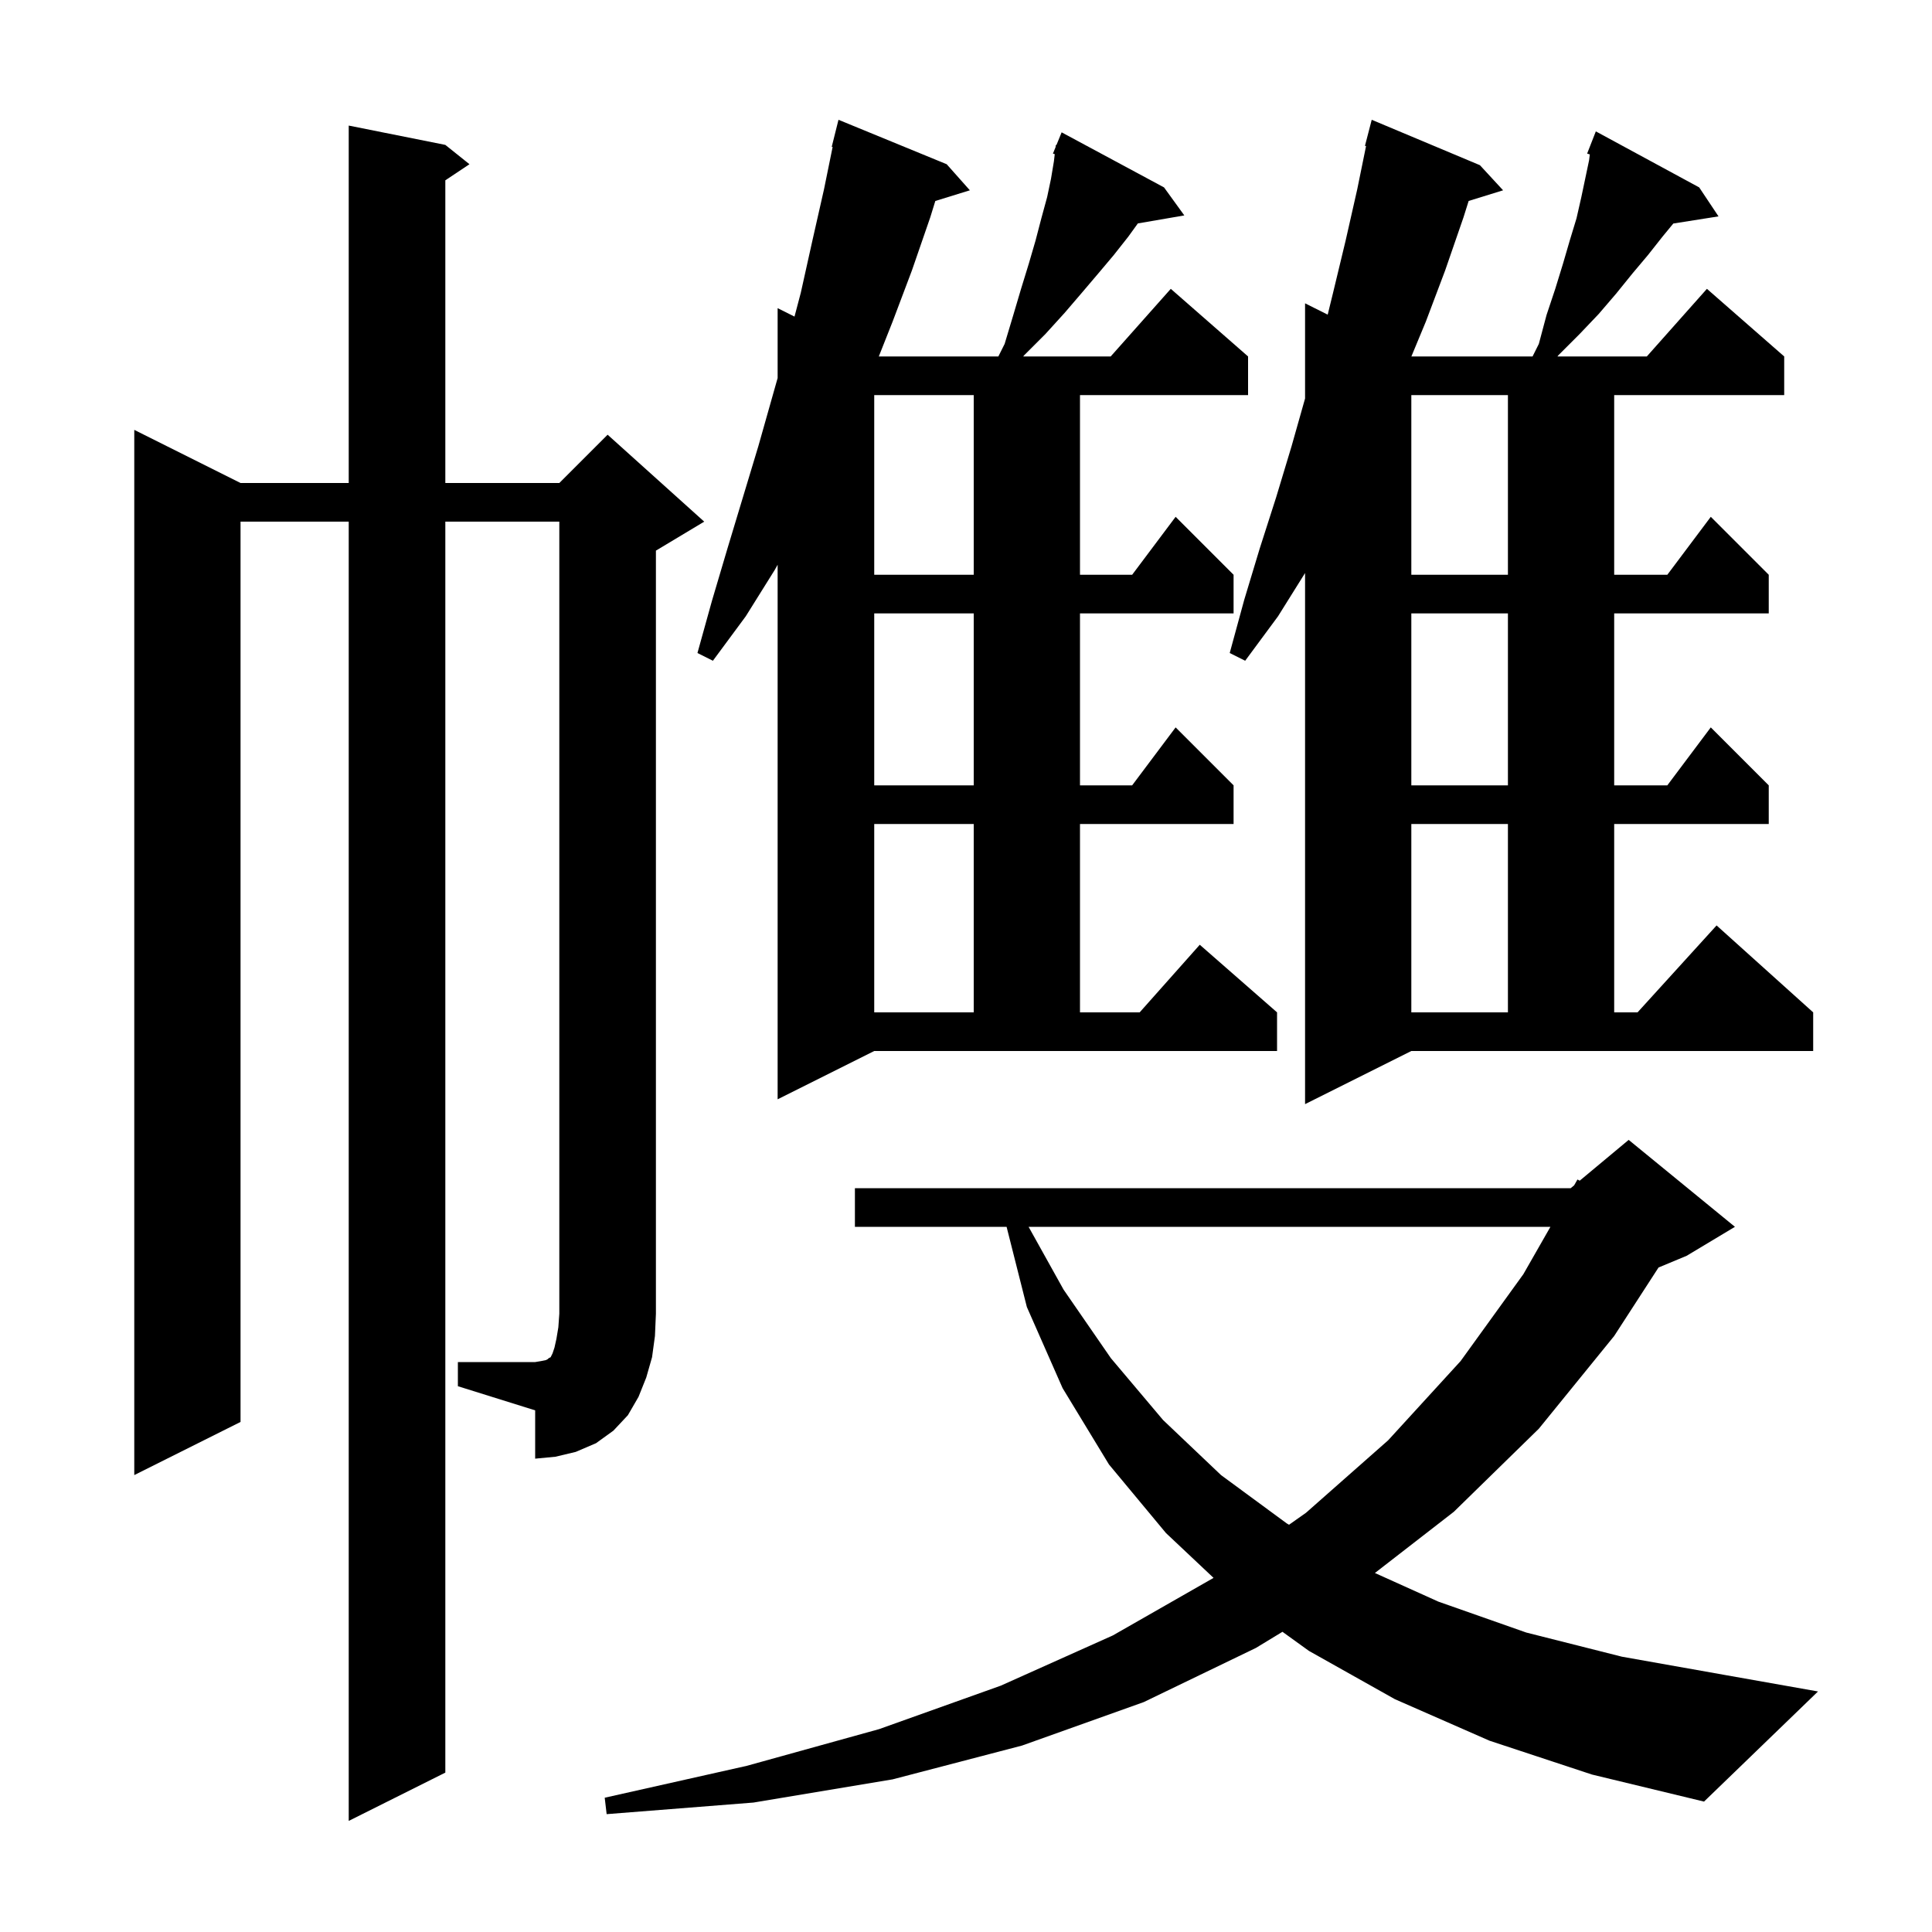 <svg xmlns="http://www.w3.org/2000/svg" xmlns:xlink="http://www.w3.org/1999/xlink" version="1.1" baseProfile="full" viewBox="0 0 200 200" width="200" height="200"><g fill="currentColor"><path d="M 154.2 180.2 L 144.4 175.9 L 135.5 170.9 L 132.76 168.923 L 130.0 170.6 L 118.4 176.2 L 105.8 180.7 L 92.4 184.2 L 78.0 186.6 L 62.8 187.8 L 62.6 186.1 L 77.3 182.8 L 91.0 179.0 L 103.6 174.5 L 115.2 169.3 L 125.627 163.342 L 120.7 158.7 L 114.8 151.6 L 110.0 143.7 L 106.3 135.3 L 104.202 127.0 L 88.5 127.0 L 88.5 123.0 L 162.6 123.0 L 162.955 122.705 L 163.3 122.1 L 163.531 122.224 L 168.6 118.0 L 179.6 127.0 L 174.6 130.0 L 171.69 131.213 L 167.1 138.3 L 159.3 147.9 L 150.5 156.5 L 142.33 162.836 L 148.9 165.8 L 158.0 169.0 L 167.9 171.5 L 178.6 173.4 L 188.2 175.1 L 176.4 186.5 L 164.8 183.7 Z M 106.48 127.0 L 110.1 133.5 L 115.0 140.6 L 120.4 147.0 L 126.4 152.7 L 133.2 157.7 L 133.44 157.841 L 135.2 156.6 L 143.7 149.1 L 151.2 140.9 L 157.7 131.9 L 160.5 127.0 Z M 47.4 141.0 L 55.4 141.0 L 56.0 140.9 L 56.5 140.8 L 56.7 140.7 L 56.8 140.6 L 57.0 140.5 L 57.2 140.1 L 57.4 139.5 L 57.6 138.6 L 57.8 137.4 L 57.9 136.0 L 57.9 54.0 L 46.1 54.0 L 46.1 183.5 L 36.1 188.5 L 36.1 54.0 L 24.9 54.0 L 24.9 147.2 L 13.9 152.7 L 13.9 44.5 L 24.9 50.0 L 36.1 50.0 L 36.1 13.0 L 46.1 15.0 L 48.6 17.0 L 46.1 18.667 L 46.1 50.0 L 57.9 50.0 L 62.9 45.0 L 72.9 54.0 L 67.9 57.0 L 67.9 136.0 L 67.8 138.3 L 67.5 140.5 L 66.9 142.6 L 66.1 144.6 L 65.0 146.5 L 63.5 148.1 L 61.7 149.4 L 59.6 150.3 L 57.5 150.8 L 55.4 151.0 L 55.4 146.0 L 47.4 143.5 Z M 135.1 114.3 L 135.1 59.32 L 132.3 63.8 L 128.9 68.4 L 127.3 67.6 L 128.8 62.1 L 130.4 56.8 L 132.1 51.5 L 133.7 46.2 L 135.1 41.253 L 135.1 31.4 L 137.443 32.571 L 138.0 30.3 L 139.3 24.9 L 140.5 19.6 L 141.413 15.119 L 141.3 15.1 L 142.0 12.4 L 153.2 17.1 L 155.6 19.7 L 152.035 20.802 L 151.5 22.5 L 149.6 28.0 L 147.6 33.3 L 146.106 36.9 L 158.65 36.9 L 159.3 35.6 L 160.1 32.6 L 161.0 29.9 L 161.8 27.3 L 162.5 24.9 L 163.2 22.6 L 163.7 20.4 L 164.5 16.6 L 164.577 15.984 L 164.3 15.9 L 165.2 13.6 L 175.9 19.4 L 177.9 22.4 L 173.221 23.139 L 172.1 24.5 L 170.6 26.4 L 169.0 28.3 L 167.3 30.4 L 165.5 32.5 L 163.5 34.6 L 161.3 36.8 L 161.227 36.9 L 170.478 36.9 L 176.7 29.9 L 184.7 36.9 L 184.7 40.9 L 167.1 40.9 L 167.1 59.5 L 172.6 59.5 L 177.1 53.5 L 183.1 59.5 L 183.1 63.5 L 167.1 63.5 L 167.1 81.3 L 172.6 81.3 L 177.1 75.3 L 183.1 81.3 L 183.1 85.3 L 167.1 85.3 L 167.1 104.8 L 169.518 104.8 L 177.7 95.8 L 187.7 104.8 L 187.7 108.8 L 146.1 108.8 Z M 80.5 113.8 L 80.5 58.464 L 80.2 59.0 L 77.2 63.8 L 73.8 68.4 L 72.2 67.6 L 73.7 62.2 L 75.3 56.8 L 78.5 46.2 L 80.5 39.133 L 80.5 31.9 L 82.247 32.773 L 82.9 30.3 L 84.1 24.9 L 85.3 19.6 L 86.193 15.214 L 86.1 15.2 L 86.8 12.4 L 98.0 17.0 L 100.4 19.7 L 96.824 20.805 L 96.3 22.5 L 94.4 28.0 L 92.4 33.3 L 90.974 36.9 L 103.35 36.9 L 104.0 35.6 L 104.9 32.6 L 105.7 29.9 L 106.5 27.3 L 107.2 24.9 L 107.8 22.6 L 108.4 20.4 L 108.8 18.5 L 109.1 16.7 L 109.187 15.957 L 109.0 15.9 L 109.272 15.234 L 109.3 15.0 L 109.359 15.023 L 109.9 13.7 L 120.5 19.4 L 122.6 22.3 L 117.79 23.129 L 116.8 24.5 L 115.3 26.4 L 113.7 28.3 L 112.0 30.3 L 110.2 32.4 L 108.2 34.6 L 106.0 36.8 L 105.927 36.9 L 114.978 36.9 L 121.2 29.9 L 129.2 36.9 L 129.2 40.9 L 111.8 40.9 L 111.8 59.5 L 117.2 59.5 L 121.7 53.5 L 127.7 59.5 L 127.7 63.5 L 111.8 63.5 L 111.8 81.3 L 117.2 81.3 L 121.7 75.3 L 127.7 81.3 L 127.7 85.3 L 111.8 85.3 L 111.8 104.8 L 117.978 104.8 L 124.2 97.8 L 132.2 104.8 L 132.2 108.8 L 90.5 108.8 Z M 146.1 85.3 L 146.1 104.8 L 156.1 104.8 L 156.1 85.3 Z M 90.5 85.3 L 90.5 104.8 L 100.8 104.8 L 100.8 85.3 Z M 146.1 63.5 L 146.1 81.3 L 156.1 81.3 L 156.1 63.5 Z M 90.5 63.5 L 90.5 81.3 L 100.8 81.3 L 100.8 63.5 Z M 146.1 40.9 L 146.1 59.5 L 156.1 59.5 L 156.1 40.9 Z M 90.5 40.9 L 90.5 59.5 L 100.8 59.5 L 100.8 40.9 Z "/></g></svg>